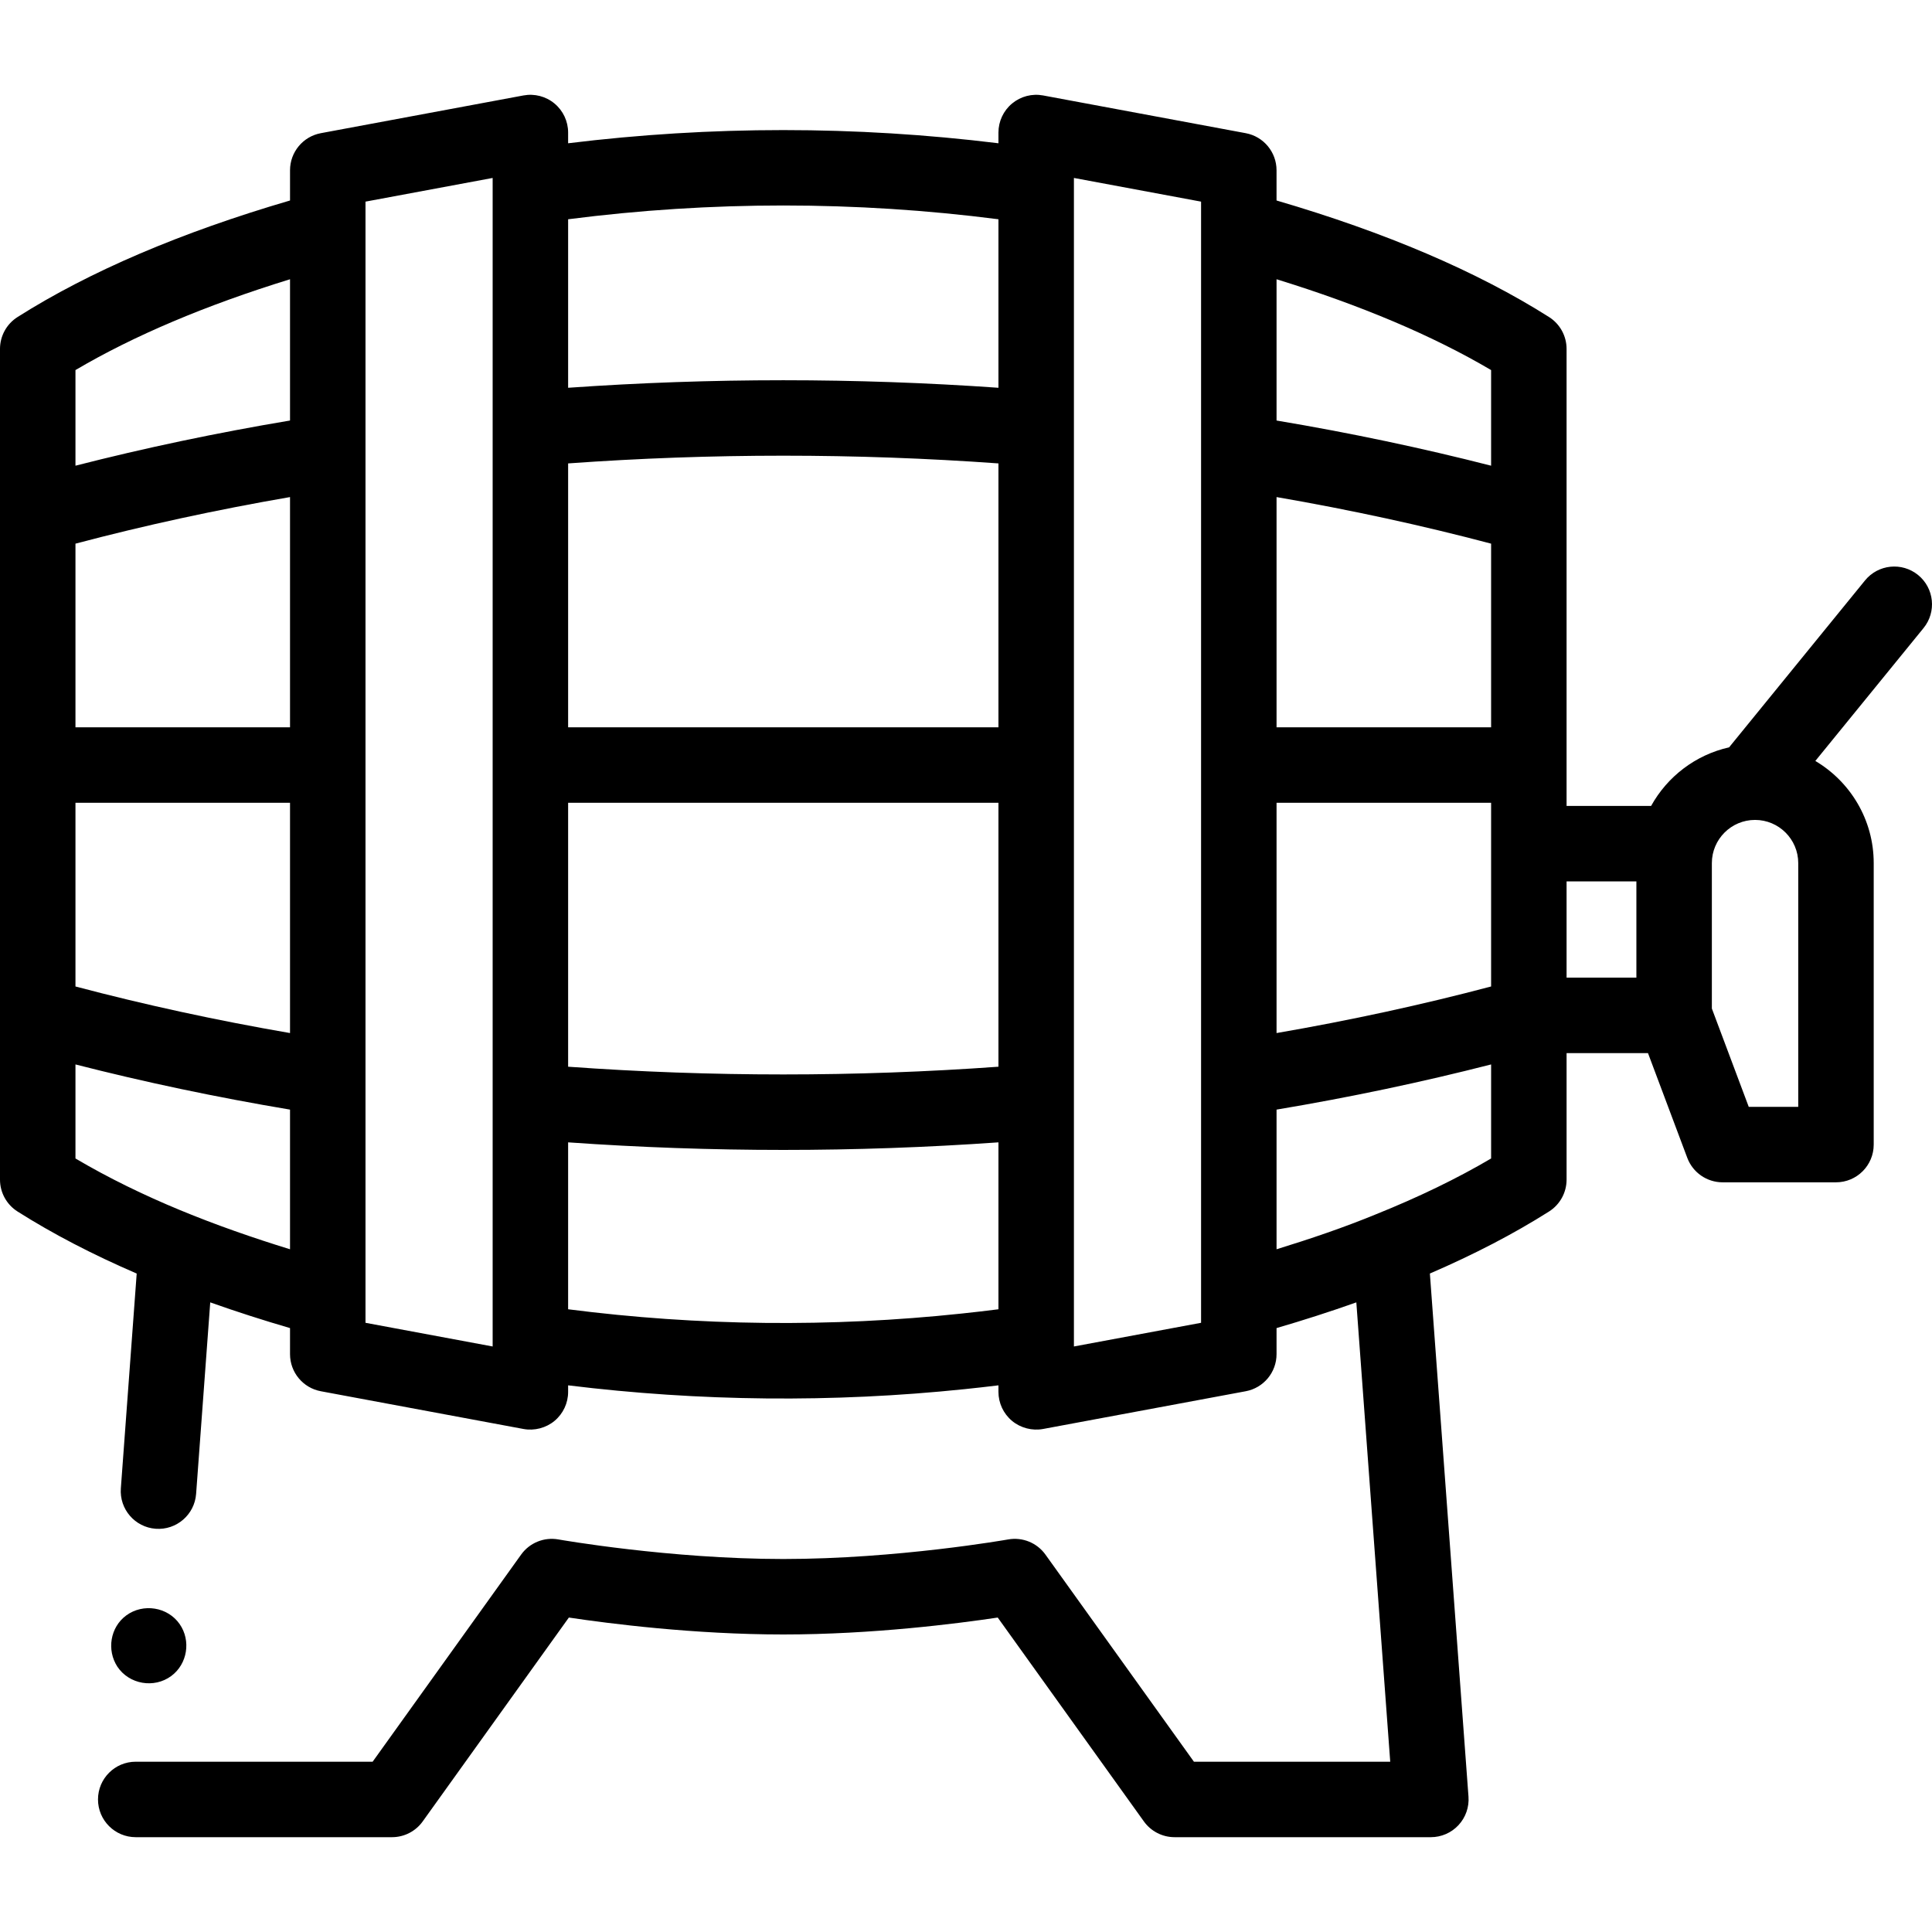 <svg id="Capa_1" enable-background="new 0 0 512 512" height="512" viewBox="0 0 512 512" width="512" xmlns="http://www.w3.org/2000/svg"><g><g><path d="m31.109 441.69c3.134 4.697 9.733 5.817 14.265 2.475 4.312-3.18 5.283-9.388 2.235-13.765-3.179-4.566-9.68-5.574-14.145-2.299-4.27 3.134-5.223 9.197-2.355 13.589.361.54-.359-.55 0 0z"/><path d="m508.314 152.385c-4.282-3.487-10.581-2.843-14.068 1.44l-36.017 44.229c-8.896 1.993-16.379 7.76-20.67 15.531h-22.4v-121.12c0-3.426-1.754-6.613-4.647-8.447-19.025-12.054-43.298-22.427-72.215-30.886v-8.007c0-4.817-3.434-8.949-8.169-9.831l-53.698-10c-2.925-.543-5.936.24-8.223 2.14-2.286 1.9-3.608 4.719-3.608 7.691v2.843c-37.892-4.659-76.149-4.659-114.041 0v-2.843c0-2.973-1.322-5.792-3.609-7.691-2.285-1.899-5.297-2.684-8.222-2.14l-53.697 10c-4.735.882-8.169 5.014-8.169 9.831v8.008c-28.93 8.462-53.205 18.835-72.215 30.887-2.893 1.833-4.646 5.02-4.646 8.445v220.15c0 3.425 1.753 6.612 4.646 8.446 9.3 5.895 19.857 11.383 31.581 16.443l-4.201 56.927c-.406 5.508 3.729 10.302 9.236 10.708 5.491.408 10.303-3.729 10.709-9.237l3.746-50.759c6.977 2.478 14.036 4.737 21.143 6.814v6.906c0 4.817 3.434 8.949 8.169 9.831l53.699 10c2.884.537 5.965-.265 8.222-2.14 2.287-1.9 3.609-4.719 3.609-7.691v-1.734c34.82 4.282 70.154 4.641 105.05 1.013 2.999-.312 5.998-.645 8.99-1.013v1.732.002c0 2.973 1.322 5.791 3.608 7.691 2.258 1.874 5.337 2.677 8.223 2.14l53.7-10c4.735-.882 8.169-5.014 8.169-9.831v-6.906c7.107-2.077 14.165-4.337 21.143-6.814l8.982 121.73h-52.02l-39.349-54.887c-2.244-3.131-6.089-4.693-9.884-4.018-.29.052-29.407 5.185-59.593 5.185-30.109 0-59.304-5.133-59.593-5.185-3.796-.676-7.64.887-9.884 4.018l-39.349 54.887h-62.782c-5.522 0-10 4.477-10 10s4.478 10 10 10h67.92c3.224 0 6.249-1.554 8.127-4.173l38.736-54.032c10.605 1.59 33.16 4.485 56.827 4.485s46.222-2.895 56.827-4.485l38.736 54.032c1.878 2.62 4.903 4.173 8.127 4.173h67.92c2.78 0 5.435-1.157 7.326-3.194 1.893-2.037 2.852-4.77 2.646-7.542l-10.231-138.637c11.72-5.059 22.277-10.546 31.58-16.44 2.894-1.833 4.647-5.021 4.647-8.447v-33.53h21.572l10.415 27.757c1.464 3.902 5.194 6.487 9.362 6.487h30.044c5.522 0 10-4.477 10-10v-74.596c0-11.51-6.219-21.59-15.471-27.07l28.672-35.209c3.489-4.281 2.845-10.579-1.438-14.067-4.282-3.487 4.283 3.488 0 0zm-253.488 195.722c-34.644 3.682-69.71 3.304-104.267-1.137v-44.234c18.945 1.331 37.982 2.006 57.021 2.006 19.038 0 38.075-.675 57.02-2.006v44.234c-3.254.419-6.512.791-9.774 1.137-1.792.191.772-.082 0 0zm-177.966-155.361h-56.86v-48.671c18.274-4.838 37.325-8.974 56.86-12.345zm-56.86 20h56.86v61.026c-19.535-3.371-38.586-7.507-56.86-12.345zm130.56 0h114.04v69.945c-37.882 2.73-76.158 2.73-114.04 0zm114.04-20h-114.04v-69.936c37.882-2.73 76.158-2.73 114.04 0zm130.56 0h-56.86v-61.016c19.535 3.371 38.586 7.507 56.86 12.345zm-56.86 20h56.86v48.681c-18.274 4.838-37.325 8.974-56.86 12.345zm56.86-114.673v25.342c-18.337-4.692-37.378-8.706-56.86-11.972v-37.438c22.333 6.886 41.396 14.953 56.86 24.068zm-110.56-50.914 33.698 6.275v297.12l-33.698 6.276v-1.144zm-20 10.948v44.657c-37.889-2.663-76.151-2.663-114.04 0v-44.657c37.877-4.868 76.163-4.868 114.04 0zm-167.739-4.673 33.697-6.275v309.671l-33.697-6.275zm-20.001 20.571v37.437c-19.483 3.266-38.523 7.28-56.86 11.972v-25.342c15.454-9.112 34.519-17.179 56.86-24.067zm-56.86 208.082c18.337 4.692 37.378 8.706 56.86 11.972v37.01c-19.663-6.061-39.094-13.583-56.86-24.06zm344.702 39.69c-8.623 3.551-17.494 6.547-26.402 9.292v-37.01c19.482-3.266 38.523-7.28 56.86-11.972v24.922c-8.971 5.288-19.149 10.217-30.458 14.768-.004.002 11.309-4.551 0 0zm50.458-88.192h18.5v25.5h-18.5zm61.393 59.745h-13.115l-9.777-26.059v-38.537c0-6.312 5.135-11.446 11.446-11.446s11.446 5.135 11.446 11.446z"/></g></g></svg>